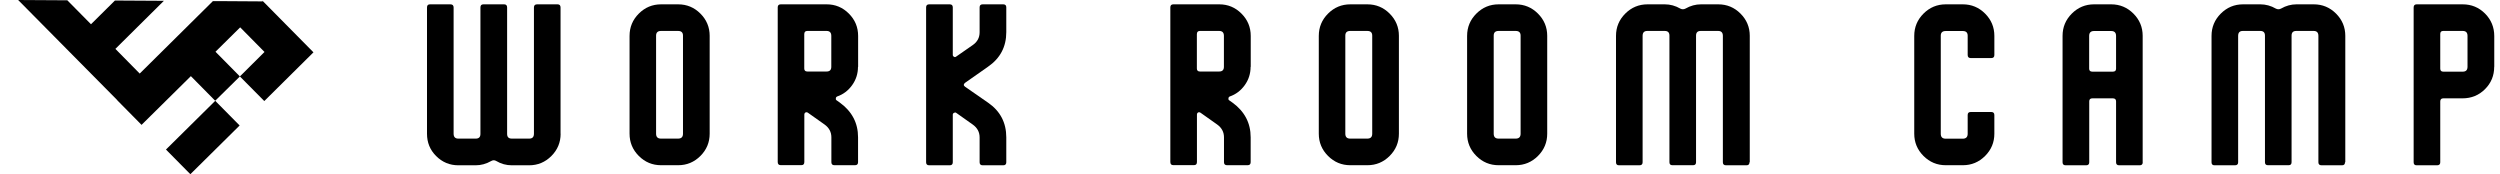 <?xml version="1.0" encoding="utf-8"?>
<!-- Generator: Adobe Illustrator 23.0.3, SVG Export Plug-In . SVG Version: 6.00 Build 0)  -->
<svg version="1.1" id="レイヤー_1" xmlns="http://www.w3.org/2000/svg" xmlns:xlink="http://www.w3.org/1999/xlink" x="0px"
	 y="0px" viewBox="0 0 3401.6 237" style="enable-background:new 0 0 3401.6 237;" xml:space="preserve">
<style type="text/css">
	.st0{fill:none;}
</style>
<g>
	<g>
		<polygon class="st0" points="326.8,37.2 293.2,70.4 326.4,104 359.9,70.7 		"/>
		<rect x="228.8" y="163.5" transform="matrix(0.711 -0.703 0.703 0.711 -51.801 248.079)" width="94.3" height="47.2"/>
		<polygon points="426.5,71.2 358,1.9 356.4,1.9 295.8,1.5 289.7,1.5 190.1,100.1 157,66.5 223,1.1 156.4,0.7 123.8,33 91.6,0.4 
			24.7,0 159.6,136.3 159.5,136.4 192.6,169.9 259.7,103.6 292.8,137.1 326.4,104 293.2,70.4 326.8,37.2 359.9,70.7 326.4,104 
			359.6,137.5 		"/>
		<polygon points="357.2,1.1 356.4,1.9 358,1.9 		"/>
	</g>
</g>
<g>
	<path d="M762.8,182c0,11.8-4.2,21.9-12.6,30.3c-8.4,8.4-18.5,12.6-30.3,12.6h-23.5c-7.5,0-14.6-1.9-21.1-5.8c-2.3-1.4-4.6-1.4-7,0
		c-6.8,3.9-13.8,5.8-21.1,5.8h-23.5c-11.8,0-21.9-4.2-30.3-12.6S581,193.8,581,182V10.2c0-2.9,1.3-4.3,4-4.3h27.9
		c2.9,0,4.3,1.5,4.3,4.3v171.7c0,4.4,2.1,6.7,6.4,6.7h23.7c4.3,0,6.4-2.1,6.4-6.4v-172c0-2.9,1.3-4.3,4-4.3H686c2.7,0,4,1.5,4,4.3
		v172c0,4.3,2.1,6.4,6.4,6.4h23.7c4.3,0,6.4-2.2,6.4-6.7V10.2c0-2.9,1.4-4.3,4.3-4.3h27.9c2.7,0,4,1.5,4,4.3V182z"/>
	<path d="M965.6,181.9c0,11.8-4.2,21.9-12.6,30.3c-8.4,8.4-18.5,12.6-30.3,12.6h-23.2c-11.8,0-21.9-4.2-30.3-12.6
		c-8.4-8.4-12.6-18.5-12.6-30.3V48.8c0-11.8,4.2-21.9,12.6-30.3c8.4-8.4,18.5-12.6,30.3-12.6h23.2c11.8,0,21.9,4.2,30.3,12.6
		c8.4,8.4,12.6,18.5,12.6,30.3V181.9z M929.3,181.9V48.5c0-4.3-2.2-6.4-6.7-6.4h-23.2c-4.4,0-6.7,2.1-6.7,6.4v133.4
		c0,4.5,2.2,6.7,6.7,6.7h23.2C927.1,188.6,929.3,186.4,929.3,181.9z"/>
	<path d="M1167.4,91c0,9.1-2.6,17.4-7.9,24.8s-12.1,12.6-20.5,15.5c-1.2,0.6-1.7,1.5-1.7,2.6c-0.2,1.2,0.1,2,1,2.6l4.4,3.1
		c16.5,12,24.8,27.7,24.8,47.2v33.9c0,2.7-1.4,4.1-4.1,4.1h-28.1c-2.7,0-4.1-1.4-4.1-4.1v-33.9c0-7.1-3.1-13-9.3-17.4l-22.6-16
		c-1.2-0.8-2.4-0.9-3.4-0.3c-1,0.6-1.5,1.5-1.5,2.6v64.7c0,2.9-1.3,4.3-4,4.3h-28.2c-2.7,0-4-1.5-4-4.3V10c0-2.7,1.4-4.1,4.1-4.1
		h62.5c11.8,0,21.8,4.2,30.2,12.6c8.4,8.4,12.6,18.5,12.6,30.4V91z M1131.1,90.9V48.8c0-4.4-2.1-6.7-6.4-6.7h-26.3
		c-2.7,0-4.1,1.5-4.1,4.4v46.7c0,2.7,1.4,4.1,4.1,4.1h26.3C1129,97.3,1131.1,95.1,1131.1,90.9z"/>
	<path d="M1369.2,220.8c0,2.7-1.4,4.1-4.1,4.1H1337c-2.7,0-4.1-1.4-4.1-4.1v-33.9c0-7.1-3.1-13-9.3-17.4l-22.6-16
		c-0.8-0.6-1.7-0.6-2.9,0c-1.2,0.6-1.7,1.5-1.7,2.6v64.7c0,2.7-1.4,4.1-4.1,4.1h-28.1c-2.7,0-4.1-1.4-4.1-4.1V10
		c0-2.7,1.4-4.1,4.1-4.1h28.1c2.7,0,4.1,1.4,4.1,4.1v64.7c0,1.2,0.6,2,1.7,2.6c1,0.6,1.9,0.5,2.9-0.3l22.6-15.7
		c6.2-4.3,9.3-10.1,9.3-17.4V10c0-2.7,1.4-4.1,4.1-4.1h28.1c2.7,0,4.1,1.4,4.1,4v33.8c0,20-8.3,35.7-24.9,47.1l-31.2,21.9
		c-2.3,1.9-2.3,3.6,0,5.3l31.3,21.7c16.5,11.4,24.8,27.1,24.8,47.2V220.8z"/>
	<path d="M1701.6,91c0,9.1-2.6,17.4-7.9,24.8s-12.1,12.6-20.5,15.5c-1.2,0.6-1.7,1.5-1.7,2.6c-0.2,1.2,0.1,2,1,2.6l4.4,3.1
		c16.5,12,24.8,27.7,24.8,47.2v33.9c0,2.7-1.4,4.1-4.1,4.1h-28.1c-2.7,0-4.1-1.4-4.1-4.1v-33.9c0-7.1-3.1-13-9.3-17.4l-22.6-16
		c-1.2-0.8-2.4-0.9-3.4-0.3c-1,0.6-1.5,1.5-1.5,2.6v64.7c0,2.9-1.3,4.3-4,4.3h-28.2c-2.7,0-4-1.5-4-4.3V10c0-2.7,1.4-4.1,4.1-4.1
		h62.5c11.8,0,21.8,4.2,30.2,12.6c8.4,8.4,12.6,18.5,12.6,30.4V91z M1665.3,90.9V48.8c0-4.4-2.1-6.7-6.4-6.7h-26.3
		c-2.7,0-4.1,1.5-4.1,4.4v46.7c0,2.7,1.4,4.1,4.1,4.1h26.3C1663.2,97.3,1665.3,95.1,1665.3,90.9z"/>
	<path d="M1903.4,181.9c0,11.8-4.2,21.9-12.6,30.3c-8.4,8.4-18.5,12.6-30.3,12.6h-23.2c-11.8,0-21.9-4.2-30.3-12.6
		c-8.4-8.4-12.6-18.5-12.6-30.3V48.8c0-11.8,4.2-21.9,12.6-30.3c8.4-8.4,18.5-12.6,30.3-12.6h23.2c11.8,0,21.9,4.2,30.3,12.6
		s12.6,18.5,12.6,30.3V181.9z M1867.1,181.9V48.5c0-4.3-2.2-6.4-6.7-6.4h-23.2c-4.5,0-6.7,2.1-6.7,6.4v133.4c0,4.5,2.2,6.7,6.7,6.7
		h23.2C1864.9,188.6,1867.1,186.4,1867.1,181.9z"/>
	<path d="M2105.2,181.9c0,11.8-4.2,21.9-12.6,30.3c-8.4,8.4-18.5,12.6-30.3,12.6h-23.2c-11.8,0-21.9-4.2-30.3-12.6
		c-8.4-8.4-12.6-18.5-12.6-30.3V48.8c0-11.8,4.2-21.9,12.6-30.3c8.4-8.4,18.5-12.6,30.3-12.6h23.2c11.8,0,21.9,4.2,30.3,12.6
		s12.6,18.5,12.6,30.3V181.9z M2069,181.9V48.5c0-4.3-2.2-6.4-6.7-6.4h-23.2c-4.5,0-6.7,2.1-6.7,6.4v133.4c0,4.5,2.2,6.7,6.7,6.7
		h23.2C2066.8,188.6,2069,186.4,2069,181.9z"/>
	<path d="M2380.4,220.8c0,2.7-1.3,4.1-4,4.1h-27.9c-2.9,0-4.3-1.4-4.3-4.1v-172c0-4.4-2.1-6.7-6.4-6.7h-23.7c-4.3,0-6.4,2.1-6.4,6.4
		v172.2c0,2.7-1.3,4.1-4,4.1h-28.2c-2.7,0-4-1.4-4-4.1V48.5c0-4.3-2.1-6.4-6.4-6.4h-23.7c-4.3,0-6.4,2.2-6.4,6.7v172
		c0,2.7-1.4,4.1-4.3,4.1h-27.9c-2.7,0-4-1.4-4-4.1v-172c0-11.8,4.2-21.9,12.6-30.3s18.5-12.6,30.3-12.6h23.5
		c7.3,0,14.4,1.9,21.1,5.8c1.2,0.6,2.3,0.9,3.5,0.9c1.2,0,2.3-0.3,3.5-0.9c6.8-3.9,13.8-5.8,21.1-5.8h23.5
		c11.8,0,21.9,4.2,30.3,12.6s12.6,18.5,12.6,30.3V220.8z"/>
	<path d="M2713.6,181.9c0,11.8-4.2,21.9-12.6,30.3c-8.4,8.4-18.5,12.6-30.3,12.6h-23.2c-11.8,0-21.9-4.2-30.3-12.6
		c-8.4-8.4-12.6-18.5-12.6-30.3V48.8c0-11.8,4.2-21.9,12.6-30.3c8.4-8.4,18.5-12.6,30.3-12.6h23.2c11.8,0,21.9,4.2,30.3,12.6
		s12.6,18.5,12.6,30.3v26.1c0,2.7-1.4,4.1-4.1,4.1h-28.1c-2.7,0-4.1-1.4-4.1-4.1V48.6c0-4.3-2.2-6.4-6.7-6.4h-23.2
		c-4.5,0-6.7,2.1-6.7,6.4v133.4c0,4.5,2.2,6.7,6.7,6.7h23.2c4.4,0,6.7-2.2,6.7-6.7v-25.5c0-2.7,1.3-4.1,4.1-4.1h28.1
		c2.7,0,4.1,1.4,4.1,4.1V181.9z"/>
	<path d="M2915.5,220.8c0,2.7-1.4,4.1-4.1,4.1h-28.1c-2.7,0-4.1-1.4-4.1-4.1v-82.9c0-2.7-1.5-4.1-4.4-4.1H2847
		c-2.9,0-4.3,1.4-4.3,4.1v82.9c0,2.7-1.4,4.1-4.1,4.1h-28.1c-2.7,0-4.1-1.4-4.1-4.1v-172c0-11.8,4.2-21.9,12.6-30.3
		c8.4-8.4,18.5-12.6,30.3-12.6h23.2c11.8,0,21.9,4.2,30.3,12.6s12.6,18.5,12.6,30.3V220.8z M2879.2,93.4V48.9c0-4.5-2.2-6.7-6.7-6.7
		h-23.2c-4.5,0-6.7,2.2-6.7,6.7v44.5c0,2.7,1.4,4.1,4.3,4.1h27.8C2877.8,97.5,2879.2,96.2,2879.2,93.4z"/>
	<path d="M3190.7,220.8c0,2.7-1.3,4.1-4,4.1h-27.9c-2.9,0-4.3-1.4-4.3-4.1v-172c0-4.4-2.1-6.7-6.4-6.7h-23.7c-4.3,0-6.4,2.1-6.4,6.4
		v172.2c0,2.7-1.3,4.1-4,4.1h-28.2c-2.7,0-4-1.4-4-4.1V48.5c0-4.3-2.1-6.4-6.4-6.4h-23.7c-4.3,0-6.4,2.2-6.4,6.7v172
		c0,2.7-1.4,4.1-4.3,4.1h-27.9c-2.7,0-4-1.4-4-4.1v-172c0-11.8,4.2-21.9,12.6-30.3s18.5-12.6,30.3-12.6h23.5
		c7.3,0,14.4,1.9,21.1,5.8c1.2,0.6,2.3,0.9,3.5,0.9c1.2,0,2.3-0.3,3.5-0.9c6.8-3.9,13.8-5.8,21.1-5.8h23.5
		c11.8,0,21.9,4.2,30.3,12.6s12.6,18.5,12.6,30.3V220.8z"/>
	<path d="M3393.7,90.9c0,12-4.2,22.1-12.5,30.4c-8.3,8.3-18.5,12.5-30.6,12.5h-26.2c-2.7,0-4.1,1.5-4.1,4.3v82.7
		c0,2.7-1.4,4.1-4.3,4.1h-27.9c-2.7,0-4-1.4-4-4.1V10.3c0-2.9,1.3-4.4,4.1-4.4h62.6c12,0,22.1,4.2,30.5,12.6
		c8.3,8.4,12.5,18.6,12.5,30.6V90.9z M3357.4,90.8v-42c0-4.5-2.2-6.7-6.5-6.7h-26.5c-2.8,0-4.1,1.4-4.1,4.1v47.2
		c0,2.7,1.4,4.1,4.1,4.1h26.5C3355.3,97.5,3357.4,95.3,3357.4,90.8z"/>
</g>
</svg>
